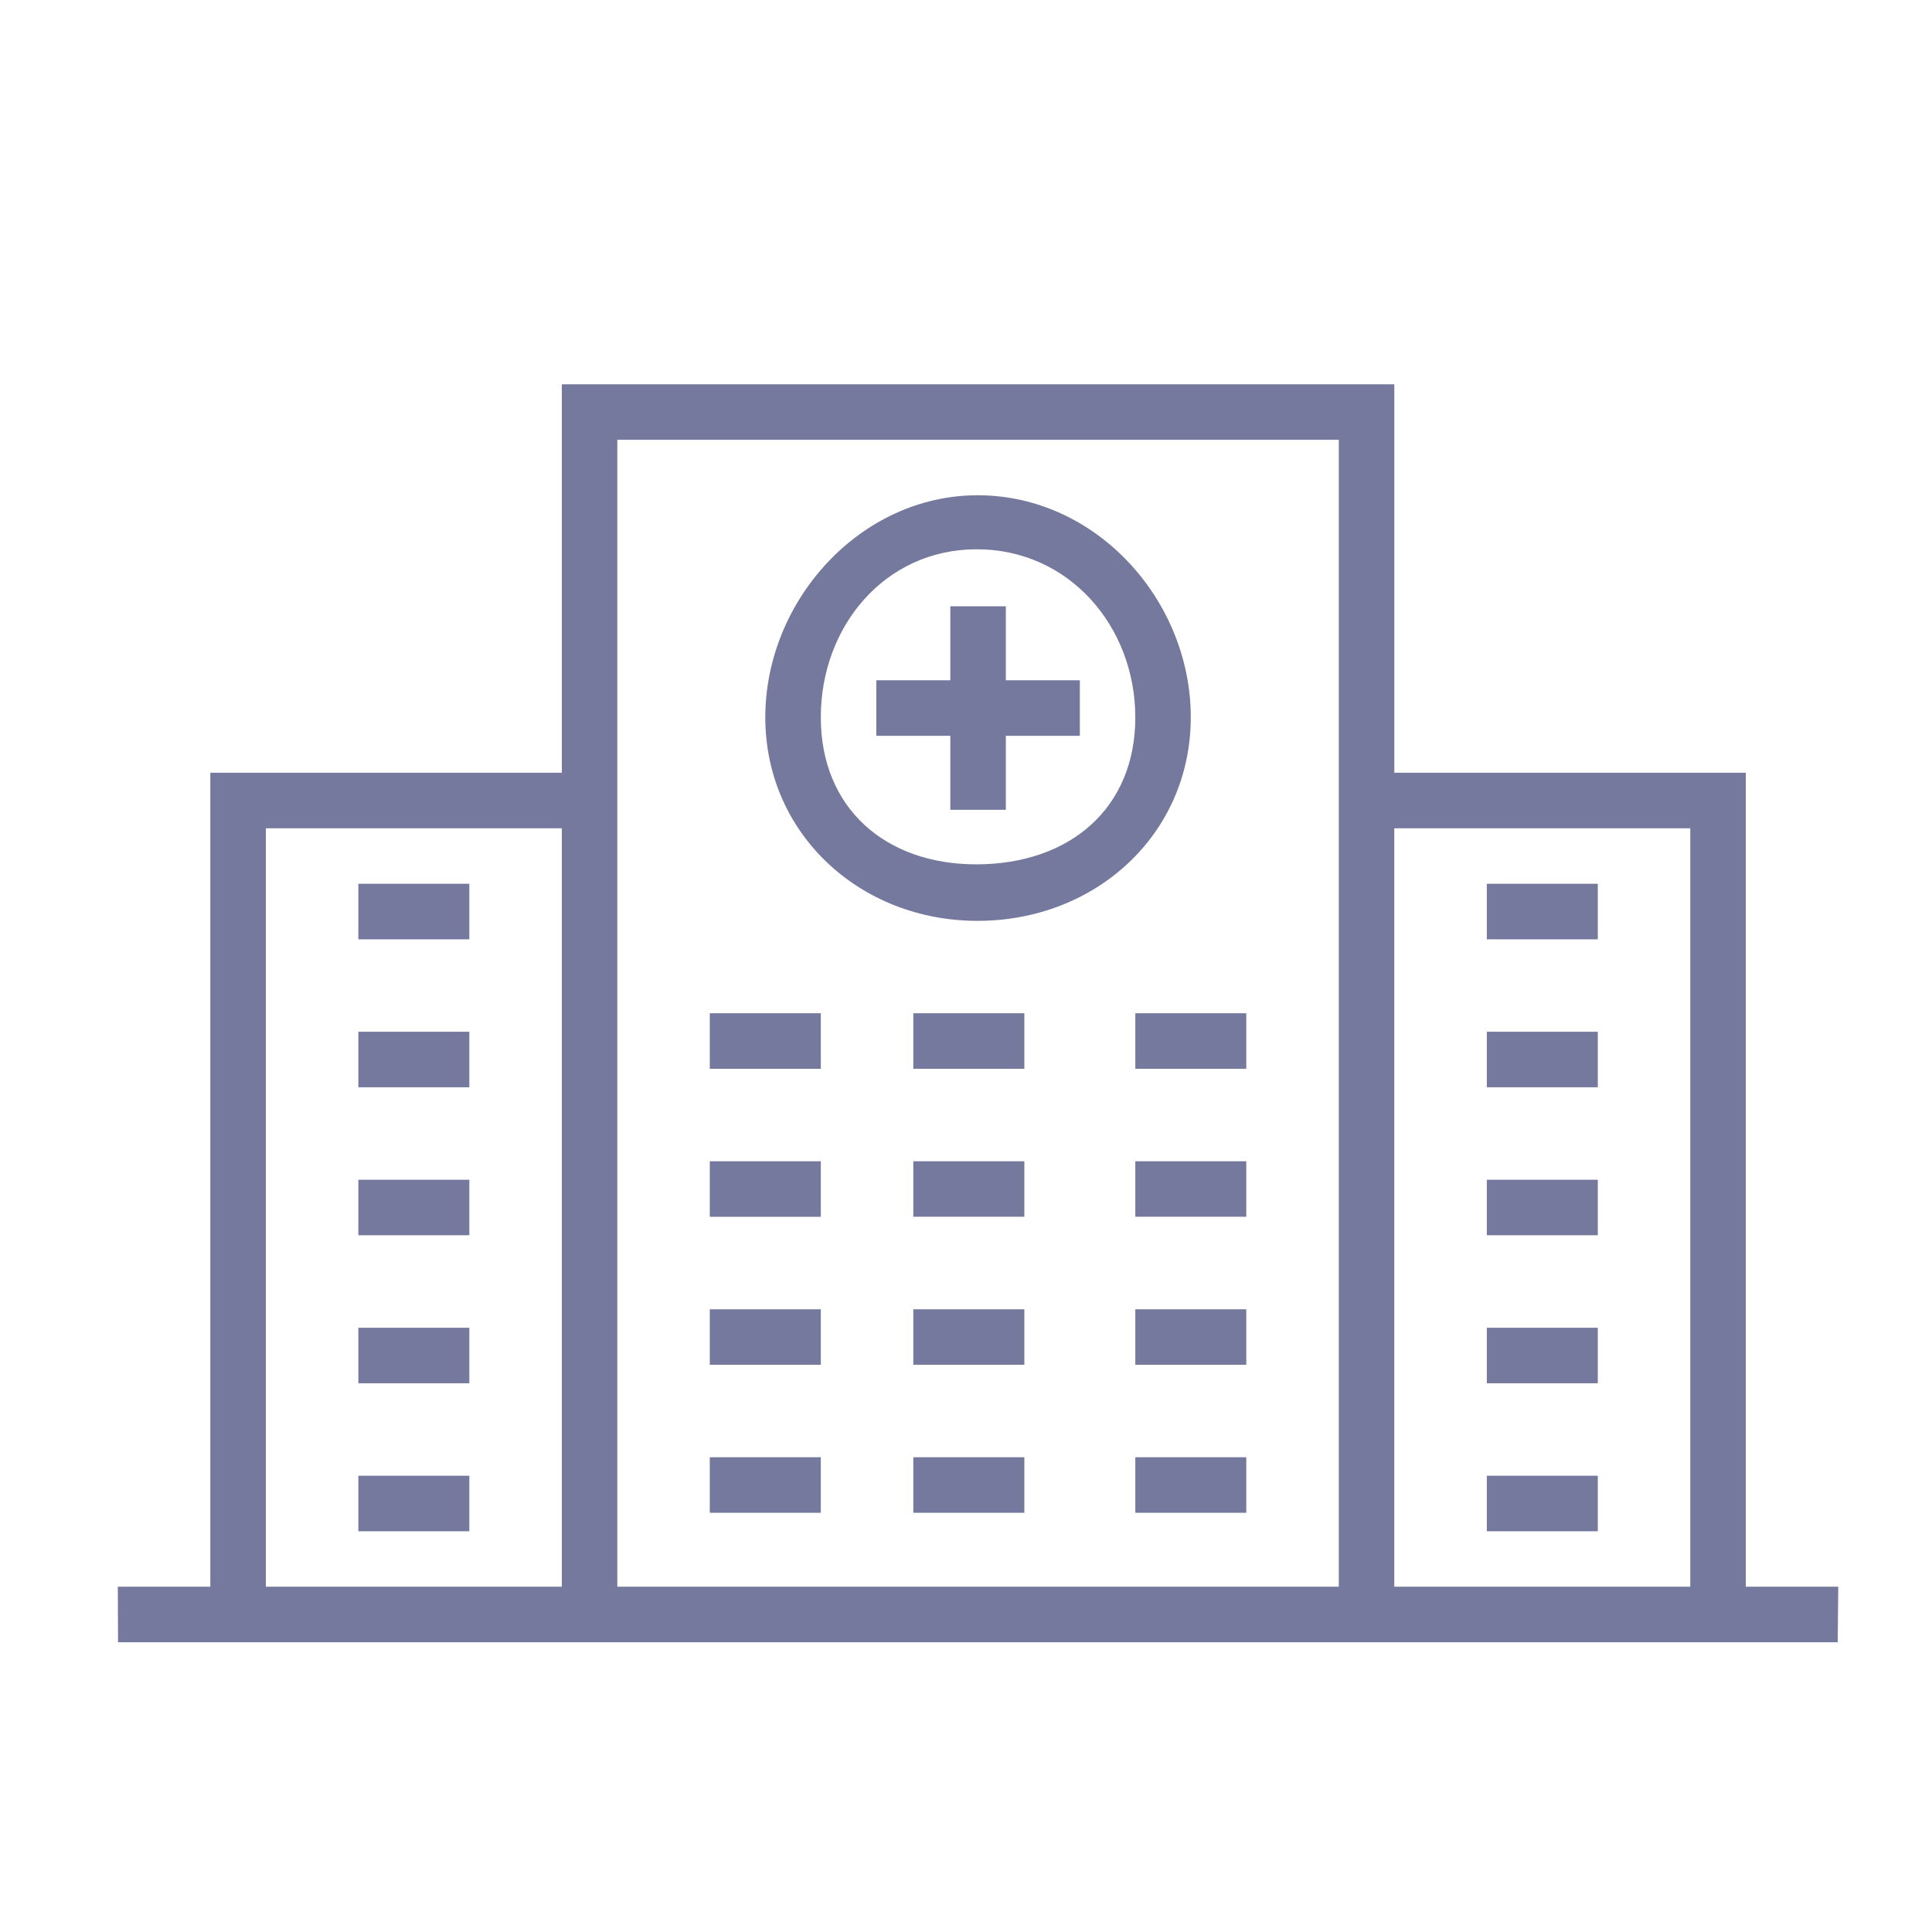 <?xml version="1.0" encoding="UTF-8"?><svg id="Ebene_1" xmlns="http://www.w3.org/2000/svg" viewBox="0 0 52 52"><g id="klinik"><path d="M46.988,42.707v-21.908h-9.46v-10.456H15.122v10.456H5.661v21.908h-2.49l.006,1.494h46.285l.015-1.494h-2.49ZM15.122,42.707h-7.966v-20.414h7.966v20.414ZM36.034,20.799v21.908h-19.419V11.837h19.419v8.963ZM45.494,42.707h-7.967v-20.414h7.967v20.414ZM26.309,24.785c3.195,0,5.74-2.343,5.741-5.479.001-3.136-2.533-5.976-5.736-5.976-3.162,0-5.716,2.84-5.716,5.976,0,3.135,2.549,5.479,5.711,5.479ZM26.273,14.784c2.501-.008,4.282,2.078,4.284,4.522.002,2.44-1.752,3.951-4.266,3.958-2.462.006-4.199-1.516-4.199-3.958,0-2.442,1.718-4.514,4.18-4.522ZM25.578,21.795h1.494v-1.991h1.992v-1.494h-1.992v-1.992h-1.494v1.992h-1.992v1.494h1.992v1.991ZM43.005,27.77h-2.987v1.494h2.987v-1.494ZM43.005,31.753h-2.987v1.494h2.987v-1.494ZM43.005,35.737h-2.987v1.494h2.987v-1.494ZM43.005,39.72h-2.987v1.494h2.987v-1.494ZM43.005,23.787h-2.987v1.494h2.987v-1.494ZM12.632,39.72h-2.987v1.494h2.987v-1.494ZM12.632,35.737h-2.987v1.494h2.987v-1.494ZM12.632,31.753h-2.987v1.494h2.987v-1.494ZM12.632,27.77h-2.987v1.494h2.987v-1.494ZM12.632,23.787h-2.987v1.494h2.987v-1.494ZM30.557,40.716h2.987v-1.494h-2.987v1.494ZM30.557,36.733h2.987v-1.494h-2.987v1.494ZM30.557,32.749h2.987v-1.494h-2.987v1.494ZM30.557,28.766h2.987v-1.494h-2.987v1.494ZM24.582,40.716h2.988v-1.494h-2.988v1.494ZM24.582,36.733h2.988v-1.494h-2.988v1.494ZM24.582,32.749h2.988v-1.494h-2.988v1.494ZM24.582,28.766h2.988v-1.494h-2.988v1.494ZM22.092,39.222h-2.988v1.494h2.988v-1.494ZM22.092,35.239h-2.988v1.494h2.988v-1.494ZM22.092,31.256h-2.988v1.494h2.988v-1.494ZM22.092,27.272h-2.988v1.494h2.988v-1.494Z" fill="#74799d"/></g></svg>